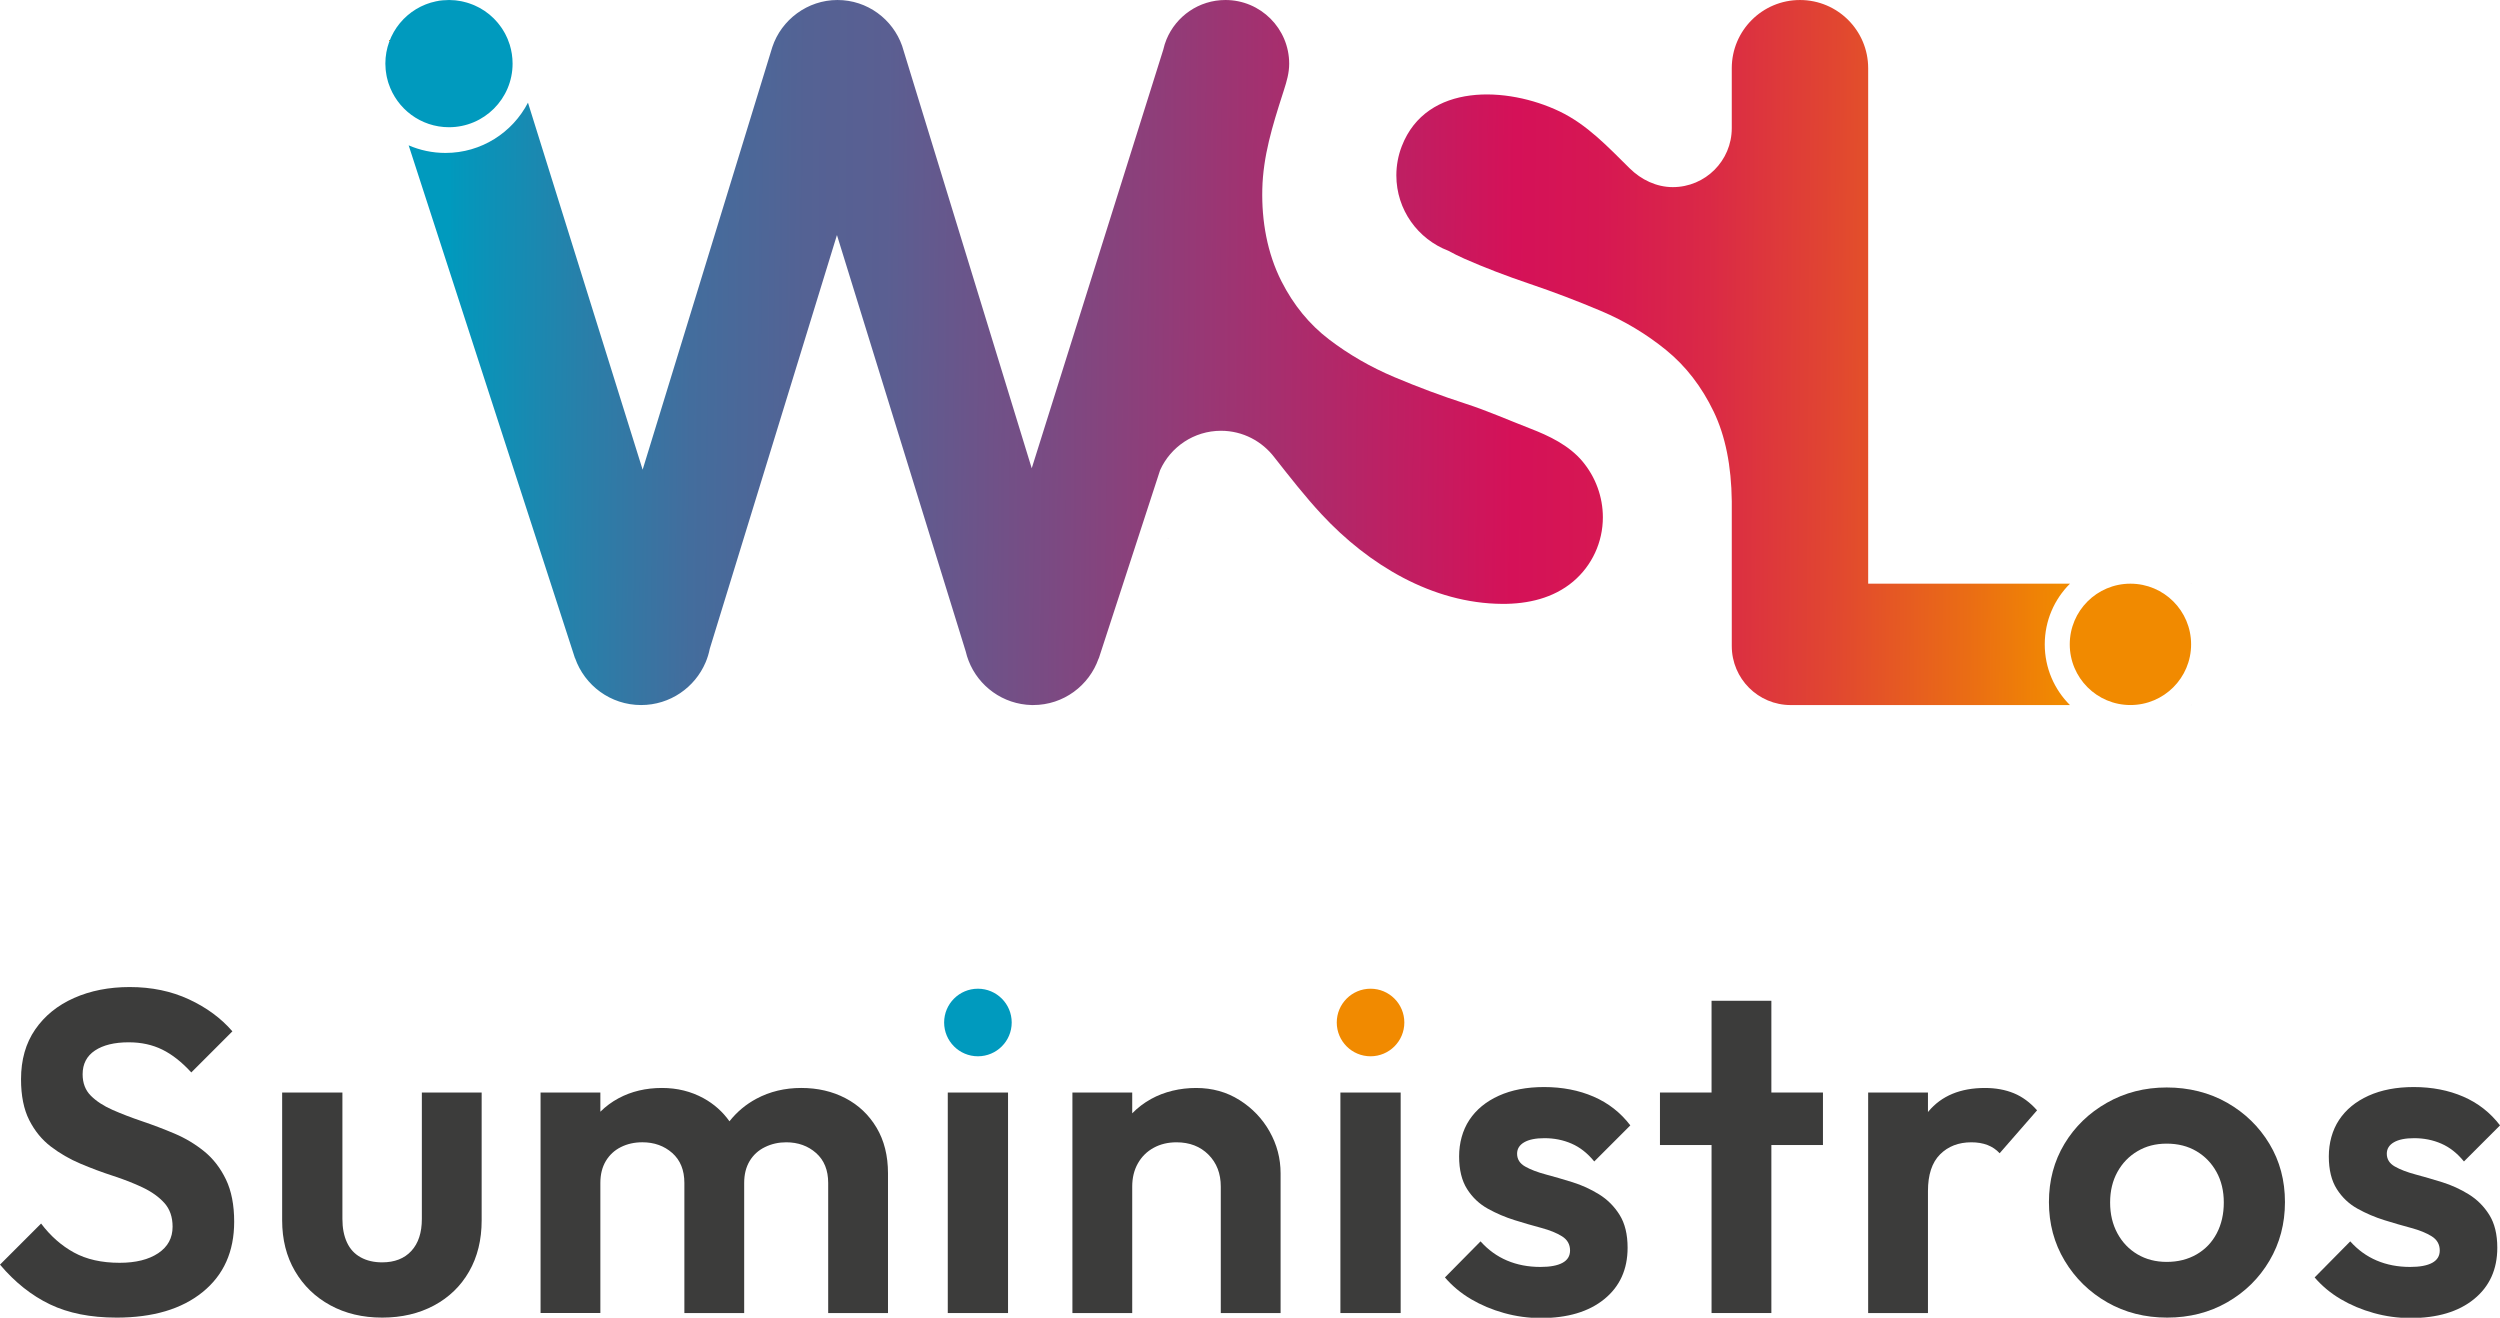 <?xml version="1.0" encoding="UTF-8"?>
<svg id="Capa_1" data-name="Capa 1" xmlns="http://www.w3.org/2000/svg" xmlns:xlink="http://www.w3.org/1999/xlink" viewBox="0 0 1920 1012">
  <defs>
    <style>
      .cls-1 {
        fill: url(#Degradado_sin_nombre_121-20);
      }

      .cls-1, .cls-2, .cls-3, .cls-4, .cls-5, .cls-6, .cls-7, .cls-8, .cls-9, .cls-10, .cls-11, .cls-12, .cls-13, .cls-14, .cls-15, .cls-16, .cls-17, .cls-18, .cls-19, .cls-20, .cls-21, .cls-22, .cls-23, .cls-24, .cls-25, .cls-26 {
        stroke-width: 0px;
      }

      .cls-2 {
        fill: url(#Degradado_sin_nombre_121-21);
      }

      .cls-3 {
        fill: url(#Degradado_sin_nombre_121-15);
      }

      .cls-4 {
        fill: url(#Degradado_sin_nombre_121-14);
      }

      .cls-5 {
        fill: url(#Degradado_sin_nombre_121-13);
      }

      .cls-6 {
        fill: url(#Degradado_sin_nombre_121-16);
      }

      .cls-7 {
        fill: url(#Degradado_sin_nombre_121-17);
      }

      .cls-8 {
        fill: url(#Degradado_sin_nombre_121-19);
      }

      .cls-9 {
        fill: url(#Degradado_sin_nombre_121-18);
      }

      .cls-10 {
        fill: url(#Degradado_sin_nombre_121-11);
      }

      .cls-11 {
        fill: url(#Degradado_sin_nombre_121-10);
      }

      .cls-12 {
        fill: url(#Degradado_sin_nombre_121-12);
      }

      .cls-13 {
        fill: url(#Degradado_sin_nombre_121-3);
      }

      .cls-14 {
        fill: url(#Degradado_sin_nombre_121-7);
      }

      .cls-15 {
        fill: url(#Degradado_sin_nombre_121-8);
      }

      .cls-16 {
        fill: url(#Degradado_sin_nombre_121-5);
      }

      .cls-17 {
        fill: url(#Degradado_sin_nombre_121-6);
      }

      .cls-18 {
        fill: url(#Degradado_sin_nombre_121-4);
      }

      .cls-19 {
        fill: url(#Degradado_sin_nombre_121-2);
      }

      .cls-20 {
        fill: url(#Degradado_sin_nombre_121-9);
      }

      .cls-22 {
        fill: url(#Degradado_sin_nombre_121);
      }

      .cls-23 {
        fill: #3c3c3b;
      }

      .cls-24 {
        fill: #009abe;
      }

      .cls-25 {
        fill: #f18a00;
      }

      .cls-26 {
        fill: #e84e1b;
      }
    </style>
    <linearGradient id="Degradado_sin_nombre_121" data-name="Degradado sin nombre 121" x1="1583.81" y1="272.21" x2="345.48" y2="263.32" gradientUnits="userSpaceOnUse">
      <stop offset="0" stop-color="#f18a00"/>
      <stop offset=".05" stop-color="#eb7012"/>
      <stop offset=".14" stop-color="#e14730"/>
      <stop offset=".22" stop-color="#da2946"/>
      <stop offset=".29" stop-color="#d61753"/>
      <stop offset=".34" stop-color="#d51158"/>
      <stop offset=".73" stop-color="#5a5f92"/>
      <stop offset=".78" stop-color="#546294"/>
      <stop offset=".85" stop-color="#436d9d"/>
      <stop offset=".92" stop-color="#2780aa"/>
      <stop offset="1" stop-color="#0199bd"/>
      <stop offset="1" stop-color="#009abe"/>
    </linearGradient>
    <linearGradient id="Degradado_sin_nombre_121-2" data-name="Degradado sin nombre 121" x1="1537.9" y1="407.34" x2="329.19" y2="419.19" xlink:href="#Degradado_sin_nombre_121"/>
    <linearGradient id="Degradado_sin_nombre_121-3" data-name="Degradado sin nombre 121" x1="1583.78" y1="276.96" x2="345.45" y2="268.07" xlink:href="#Degradado_sin_nombre_121"/>
    <linearGradient id="Degradado_sin_nombre_121-4" data-name="Degradado sin nombre 121" x1="1533.82" y1="-8.47" x2="325.12" y2="3.38" xlink:href="#Degradado_sin_nombre_121"/>
    <linearGradient id="Degradado_sin_nombre_121-5" data-name="Degradado sin nombre 121" x1="1533.8" y1="-10.9" x2="325.09" y2=".95" xlink:href="#Degradado_sin_nombre_121"/>
    <linearGradient id="Degradado_sin_nombre_121-6" data-name="Degradado sin nombre 121" x1="1533.81" y1="-9.89" x2="325.1" y2="1.96" xlink:href="#Degradado_sin_nombre_121"/>
    <linearGradient id="Degradado_sin_nombre_121-7" data-name="Degradado sin nombre 121" x1="1533.84" y1="-6.65" x2="325.13" y2="5.2" xlink:href="#Degradado_sin_nombre_121"/>
    <linearGradient id="Degradado_sin_nombre_121-8" data-name="Degradado sin nombre 121" x1="1533.86" y1="-4.37" x2="325.16" y2="7.48" xlink:href="#Degradado_sin_nombre_121"/>
    <linearGradient id="Degradado_sin_nombre_121-9" data-name="Degradado sin nombre 121" x1="1533.92" y1="1.53" x2="325.21" y2="13.38" xlink:href="#Degradado_sin_nombre_121"/>
    <linearGradient id="Degradado_sin_nombre_121-10" data-name="Degradado sin nombre 121" x1="1533.89" y1="-1.59" x2="325.18" y2="10.26" xlink:href="#Degradado_sin_nombre_121"/>
    <linearGradient id="Degradado_sin_nombre_121-11" data-name="Degradado sin nombre 121" x1="1533.79" y1="-11.5" x2="325.09" y2=".35" xlink:href="#Degradado_sin_nombre_121"/>
    <linearGradient id="Degradado_sin_nombre_121-12" data-name="Degradado sin nombre 121" x1="1534.34" y1="44.01" x2="325.63" y2="55.86" xlink:href="#Degradado_sin_nombre_121"/>
    <linearGradient id="Degradado_sin_nombre_121-13" data-name="Degradado sin nombre 121" x1="1534.29" y1="38.92" x2="325.58" y2="50.77" xlink:href="#Degradado_sin_nombre_121"/>
    <linearGradient id="Degradado_sin_nombre_121-14" data-name="Degradado sin nombre 121" x1="1533.8" y1="-10.78" x2="325.09" y2="1.07" xlink:href="#Degradado_sin_nombre_121"/>
    <linearGradient id="Degradado_sin_nombre_121-15" data-name="Degradado sin nombre 121" x1="1533.79" y1="-11.49" x2="325.09" y2=".36" xlink:href="#Degradado_sin_nombre_121"/>
    <linearGradient id="Degradado_sin_nombre_121-16" data-name="Degradado sin nombre 121" x1="1534.39" y1="48.95" x2="325.68" y2="60.8" xlink:href="#Degradado_sin_nombre_121"/>
    <linearGradient id="Degradado_sin_nombre_121-17" data-name="Degradado sin nombre 121" x1="1534.11" y1="20.85" x2="325.4" y2="32.7" xlink:href="#Degradado_sin_nombre_121"/>
    <linearGradient id="Degradado_sin_nombre_121-18" data-name="Degradado sin nombre 121" x1="1534.03" y1="12.21" x2="325.32" y2="24.06" xlink:href="#Degradado_sin_nombre_121"/>
    <linearGradient id="Degradado_sin_nombre_121-19" data-name="Degradado sin nombre 121" x1="1534.06" y1="16.23" x2="325.36" y2="28.08" xlink:href="#Degradado_sin_nombre_121"/>
    <linearGradient id="Degradado_sin_nombre_121-20" data-name="Degradado sin nombre 121" x1="1533.99" y1="8.46" x2="325.28" y2="20.31" xlink:href="#Degradado_sin_nombre_121"/>
    <linearGradient id="Degradado_sin_nombre_121-21" data-name="Degradado sin nombre 121" x1="1533.95" y1="4.94" x2="325.25" y2="16.79" xlink:href="#Degradado_sin_nombre_121"/>
  </defs>
  <g>
    <path class="cls-23" d="m89.41,1011.92c-19.87,0-36.88-3.39-51.02-10.17-14.15-6.78-26.94-16.95-38.39-30.51l31.56-31.56c7.24,9.59,15.66,17.01,25.25,22.26,9.58,5.26,21.27,7.89,35.06,7.89,12.39,0,22.26-2.45,29.63-7.36,7.36-4.91,11.05-11.69,11.05-20.34,0-7.48-2.1-13.55-6.31-18.23-4.21-4.67-9.76-8.64-16.66-11.92-6.9-3.27-14.5-6.25-22.79-8.94-8.3-2.68-16.6-5.79-24.89-9.29-8.3-3.51-15.9-7.89-22.79-13.15-6.9-5.26-12.45-12.04-16.65-20.34-4.21-8.3-6.31-18.76-6.31-31.38,0-14.96,3.62-27.7,10.87-38.22,7.24-10.52,17.18-18.58,29.8-24.19,12.62-5.61,26.88-8.42,42.77-8.42,16.83,0,32.02,3.16,45.58,9.47,13.55,6.31,24.66,14.5,33.31,24.55l-31.56,31.56c-7.25-7.94-14.67-13.79-22.27-17.53-7.6-3.74-16.19-5.61-25.77-5.61-10.99,0-19.63,2.1-25.95,6.31-6.31,4.21-9.47,10.29-9.47,18.23,0,6.78,2.1,12.27,6.31,16.48,4.21,4.21,9.76,7.83,16.65,10.87,6.89,3.04,14.49,5.96,22.79,8.77,8.3,2.81,16.6,5.96,24.89,9.47,8.29,3.51,15.89,8.07,22.79,13.68,6.89,5.61,12.45,12.8,16.65,21.56,4.21,8.77,6.31,19.58,6.31,32.43,0,22.91-8.07,40.91-24.19,54-16.13,13.1-38.22,19.64-66.27,19.64Z"/>
    <path class="cls-23" d="m293.47,1011.92c-14.96,0-28.22-3.16-39.79-9.47-11.57-6.31-20.63-15.08-27.17-26.3-6.55-11.22-9.82-24.19-9.82-38.92v-98.18h46.28v97.12c0,7.01,1.17,13.03,3.51,18.06,2.33,5.03,5.84,8.83,10.52,11.4,4.67,2.58,10.17,3.86,16.48,3.86,9.58,0,17.06-2.92,22.44-8.77,5.37-5.84,8.06-14.02,8.06-24.54v-97.12h45.93v98.18c0,14.96-3.22,28.05-9.64,39.27-6.43,11.22-15.43,19.93-27,26.12s-24.84,9.29-39.8,9.29Z"/>
    <path class="cls-23" d="m673.2,866.06c-5.85-9.82-13.79-17.36-23.84-22.62-10.05-5.26-21.39-7.89-34.01-7.89s-24.08,2.75-34.36,8.24c-8.19,4.37-15.09,10.18-20.76,17.36-5.24-7.38-11.87-13.29-19.91-17.71-9.59-5.26-20.22-7.89-31.91-7.89-12.39,0-23.49,2.63-33.31,7.89-5.27,2.82-9.93,6.29-14.02,10.36v-14.75h-45.93v169.35h45.93v-99.93c0-6.54,1.4-12.15,4.21-16.83,2.81-4.67,6.66-8.24,11.57-10.69,4.91-2.46,10.4-3.68,16.48-3.68,9.11,0,16.77,2.75,22.97,8.24,6.19,5.49,9.29,13.15,9.29,22.97v99.93h45.93v-99.93c0-6.54,1.4-12.15,4.21-16.83,2.81-4.67,6.72-8.24,11.75-10.69,5.02-2.46,10.46-3.68,16.3-3.68,9.12,0,16.77,2.75,22.97,8.24,6.19,5.49,9.29,13.15,9.29,22.97v99.93h45.93v-107.29c0-13.55-2.93-25.24-8.77-35.06Z"/>
    <path class="cls-23" d="m727.89,1008.42v-169.35h46.28v169.35h-46.28Z"/>
    <path class="cls-23" d="m975.08,869.04c-5.61-9.93-13.32-18-23.14-24.19-9.82-6.19-20.92-9.29-33.31-9.29s-24.37,2.81-34.54,8.42c-5.51,3.04-10.34,6.74-14.55,11.05v-15.96h-45.93v169.35h45.93v-97.12c0-6.78,1.46-12.74,4.38-17.88,2.92-5.14,6.95-9.11,12.1-11.92,5.14-2.81,10.98-4.21,17.53-4.21,10.05,0,18.23,3.15,24.54,9.47,6.31,6.31,9.47,14.5,9.47,24.54v97.12h45.93v-107.29c0-11.45-2.81-22.14-8.42-32.08Z"/>
    <path class="cls-23" d="m1029.43,1008.42v-169.35h46.28v169.35h-46.28Z"/>
    <path class="cls-23" d="m1183.35,1012.27c-9.59,0-18.99-1.29-28.23-3.86-9.24-2.57-17.7-6.14-25.42-10.69-7.71-4.56-14.38-10.11-19.99-16.65l27.35-27.7c5.84,6.55,12.62,11.46,20.34,14.73,7.71,3.27,16.25,4.91,25.6,4.91,7.48,0,13.15-1.05,17.01-3.16,3.86-2.1,5.79-5.26,5.79-9.47,0-4.67-2.05-8.3-6.13-10.87-4.09-2.57-9.41-4.73-15.96-6.49-6.55-1.75-13.38-3.74-20.51-5.96-7.13-2.22-13.97-5.14-20.51-8.77-6.55-3.62-11.87-8.64-15.95-15.08-4.09-6.43-6.14-14.78-6.14-25.07s2.63-20.1,7.89-28.05c5.26-7.94,12.8-14.14,22.62-18.58,9.82-4.44,21.39-6.66,34.71-6.66,14.03,0,26.7,2.46,38.04,7.36,11.34,4.91,20.74,12.27,28.23,22.09l-27.7,27.7c-5.15-6.31-10.93-10.87-17.36-13.67-6.43-2.81-13.38-4.21-20.86-4.21-6.78,0-11.98,1.05-15.6,3.16-3.63,2.1-5.44,5.03-5.44,8.77,0,4.21,2.04,7.48,6.14,9.82,4.09,2.34,9.41,4.38,15.95,6.13,6.54,1.75,13.38,3.74,20.51,5.96,7.13,2.22,13.9,5.32,20.34,9.29,6.43,3.98,11.69,9.23,15.78,15.78,4.09,6.55,6.14,14.96,6.14,25.24,0,16.6-5.96,29.75-17.88,39.45-11.92,9.7-28.17,14.55-48.74,14.55Z"/>
    <polygon class="cls-23" points="1400.03 839.06 1360.41 839.06 1360.41 768.59 1314.47 768.59 1314.47 839.06 1274.85 839.06 1274.85 879.38 1314.47 879.38 1314.47 1008.41 1360.41 1008.41 1360.41 879.38 1400.03 879.38 1400.03 839.06"/>
    <path class="cls-23" d="m1546.59,839.59c-6.55-2.68-13.91-4.03-22.09-4.03-18.94,0-33.43,6.02-43.48,18.06-.12.15-.23.31-.35.46v-15.01h-45.93v169.35h45.93v-93.62c0-12.62,3.09-22.03,9.29-28.22,6.19-6.19,14.2-9.29,24.02-9.29,4.67,0,8.82.7,12.45,2.1,3.62,1.4,6.72,3.51,9.29,6.31l28.75-32.96c-5.38-6.08-11.34-10.46-17.88-13.15Z"/>
    <path class="cls-23" d="m1664.4,1011.92c-17.07,0-32.43-3.91-46.11-11.75-13.67-7.83-24.54-18.46-32.61-31.91-8.07-13.44-12.1-28.46-12.1-45.06s3.97-31.5,11.92-44.71c7.95-13.2,18.81-23.72,32.61-31.56,13.79-7.83,29.1-11.75,45.93-11.75s32.78,3.92,46.46,11.75c13.67,7.83,24.48,18.35,32.43,31.56,7.95,13.21,11.92,28.11,11.92,44.71s-3.98,31.62-11.92,45.06c-7.95,13.44-18.76,24.08-32.43,31.91-13.67,7.83-29.05,11.75-46.11,11.75Zm-.35-42.78c8.64,0,16.3-1.93,22.97-5.79,6.66-3.86,11.8-9.23,15.43-16.13,3.62-6.89,5.43-14.78,5.43-23.67s-1.87-16.71-5.61-23.49c-3.74-6.78-8.89-12.1-15.43-15.96-6.55-3.86-14.15-5.79-22.79-5.79s-15.9,1.93-22.44,5.79c-6.55,3.86-11.69,9.18-15.43,15.96-3.74,6.78-5.61,14.61-5.61,23.49s1.87,16.78,5.61,23.67c3.74,6.9,8.88,12.27,15.43,16.13,6.54,3.86,14.02,5.79,22.44,5.79Z"/>
    <path class="cls-23" d="m1851.28,1012.27c-9.59,0-18.99-1.29-28.23-3.86-9.24-2.57-17.7-6.14-25.42-10.69-7.71-4.56-14.38-10.11-19.99-16.65l27.35-27.7c5.84,6.55,12.62,11.46,20.34,14.73,7.71,3.27,16.25,4.91,25.6,4.91,7.48,0,13.15-1.05,17.01-3.16s5.79-5.26,5.79-9.47c0-4.67-2.05-8.3-6.13-10.87-4.09-2.57-9.41-4.73-15.96-6.49-6.55-1.75-13.38-3.74-20.51-5.96-7.13-2.22-13.97-5.14-20.51-8.77-6.55-3.62-11.87-8.64-15.95-15.08-4.09-6.43-6.14-14.78-6.14-25.07s2.63-20.1,7.89-28.05c5.26-7.94,12.8-14.14,22.62-18.58,9.82-4.44,21.39-6.66,34.71-6.66,14.03,0,26.7,2.46,38.04,7.36,11.34,4.91,20.74,12.27,28.23,22.09l-27.7,27.7c-5.15-6.31-10.93-10.87-17.36-13.67-6.43-2.81-13.38-4.21-20.86-4.21-6.78,0-11.98,1.05-15.6,3.16-3.63,2.1-5.44,5.03-5.44,8.77,0,4.21,2.04,7.48,6.14,9.82,4.09,2.34,9.41,4.38,15.95,6.13,6.54,1.75,13.38,3.74,20.51,5.96,7.13,2.22,13.9,5.32,20.34,9.29,6.43,3.98,11.69,9.23,15.78,15.78,4.09,6.55,6.14,14.96,6.14,25.24,0,16.6-5.96,29.75-17.88,39.45-11.92,9.7-28.17,14.55-48.74,14.55Z"/>
  </g>
  <circle class="cls-24" cx="751.04" cy="785.28" r="25.95"/>
  <circle class="cls-25" cx="1052.58" cy="785.28" r="25.95"/>
  <path class="cls-21" d="m1682.77,448.42v-.15h-.15s.1.1.15.15Z"/>
  <path class="cls-21" d="m1682.77,541.32c-.05.05-.1.1-.15.15h.15v-.15Z"/>
  <path class="cls-26" d="m1636.17,448.27s-.04,0-.06,0h.12s-.04,0-.06,0Z"/>
  <path class="cls-25" d="m1636.23,448.27h-.12c-25.71.03-46.54,20.88-46.54,46.6s20.86,46.6,46.6,46.6,46.6-20.86,46.6-46.6-20.83-46.56-46.54-46.6Z"/>
  <path class="cls-22" d="m1570.37,494.87c0-18.21,7.4-34.68,19.35-46.6h-154.96V52.4s0-.01,0-.02,0-.02,0-.02c-.01-28.92-23.46-52.35-52.38-52.35s-52.38,23.45-52.38,52.38v46.02c0,25.02-20.28,45.3-45.3,45.3-12.55,0-24.26-5.69-33.08-14.4-16.64-16.4-32.57-33.56-53.93-43.78-39.9-19.08-102.1-22.42-121.13,26.79-2.75,7.12-4.16,14.73-4.16,22.37,0,26.46,16.6,48.98,39.93,57.89,3.9,2.15,8.02,4.21,12.42,6.15,15.14,6.68,31.83,13.09,50.06,19.26,18.22,6.16,36.45,13.09,54.69,20.8,18.22,7.7,34.91,17.72,50.06,30.04,15.14,12.32,27.34,28.11,36.59,47.37,8.96,18.66,13.53,41.59,13.86,68.69v111.3c0,25.02,20.28,45.3,45.3,45.3h214.41c-11.95-11.91-19.35-28.39-19.35-46.6Z"/>
  <path class="cls-19" d="m896.92,413.33c.17.2.36.42.53.62-.17-.21-.32-.44-.49-.65l-.04.03Z"/>
  <path class="cls-13" d="m1215.35,354.33c-10.46-12.4-25.57-19.6-40.4-25.33-16.46-6.35-32.62-13.55-49.44-18.99-18.23-5.9-36.47-12.71-54.69-20.41-18.23-7.7-34.93-17.33-50.06-28.88-15.15-11.55-27.34-26.44-36.59-44.67-11.01-21.73-15.28-46.45-14.72-70.67.59-25.56,7.8-48.7,15.52-72.81.37-1.16.74-2.33,1.12-3.49,2.12-6.63,4.01-13.08,4.01-20.11,0-27.05-21.93-48.97-48.97-48.97-20.39,0-37.86,12.47-45.23,30.19-1.07,2.57-1.9,5.27-2.53,8.04l-101,321.41-98.32-320.44-1.22-3.98c-7.22-20.5-26.7-35.22-49.67-35.22s-43.06,15.15-50.01,36.14l-.61,1.97-98.99,322.61-88.06-281.88c-11.86,22.93-35.78,38.61-63.37,38.61-10.04,0-19.6-2.09-28.27-5.83l127.77,393.97c.01-.06.01-.13.03-.19,7.33,20.99,27.24,36.07,50.73,36.07,22.24,0,41.32-13.5,49.51-32.75,1.42-3.33,2.5-6.84,3.22-10.48l97.67-317.73,98.9,319.8c.58,2.47,1.32,4.88,2.23,7.2,7.6,19.53,26.35,33.44,48.45,33.96h1.13c23.3,0,43.05-14.99,50.27-35.83.03.04.04.08.07.12l43.57-133.76h0s3.57-10.95,3.57-10.95c8.06-17.81,25.95-30.22,46.77-30.22,16.81,0,31.69,8.12,41.11,20.57,11.75,14.91,23.37,29.86,36.31,43.77,35.74,38.4,84.85,68.29,138.6,68.6,19.57.11,39.22-4.31,54.48-17.2,14.5-12.28,22.77-30.29,22.77-49.29,0-15.64-5.59-30.98-15.68-42.95Z"/>
  <path class="cls-18" d="m360.24,2.52c.93.31,1.84.64,2.73,1-.9-.36-1.81-.7-2.73-1Z"/>
  <path class="cls-16" d="m351.02.43c1.06.13,2.12.28,3.16.49-1.04-.2-2.1-.35-3.16-.49Z"/>
  <path class="cls-17" d="m355.79,1.28c.96.22,1.92.46,2.86.74-.94-.28-1.9-.52-2.86-.74Z"/>
  <path class="cls-14" d="m364.48,4.14c.93.41,1.83.85,2.73,1.32-.9-.46-1.8-.91-2.73-1.32Z"/>
  <path class="cls-15" d="m368.49,6.12c1.04.58,2.04,1.2,3.03,1.84-.99-.65-1.99-1.27-3.03-1.84Z"/>
  <path class="cls-20" d="m376.45,11.65c.91.78,1.81,1.58,2.66,2.42-.86-.84-1.75-1.64-2.66-2.42Z"/>
  <path class="cls-11" d="m372.28,8.44c1.23.84,2.43,1.73,3.58,2.68-1.15-.95-2.34-1.84-3.58-2.68Z"/>
  <path class="cls-10" d="m345.16.01c1.49.01,2.97.09,4.42.23-1.46-.14-2.93-.22-4.42-.23Z"/>
  <path class="cls-12" d="m296.8,57.57c-.17-.94-.32-1.89-.43-2.84.12.96.26,1.9.43,2.84Z"/>
  <path class="cls-5" d="m295.98,48.87c0,1.48.09,2.95.22,4.4-.13-1.45-.22-2.92-.22-4.41h0Z"/>
  <path class="cls-4" d="m334.99.99c.09-.02.18-.02.27-.04-.09.02-.18.02-.27.04Z"/>
  <path class="cls-3" d="m339.83.26c.58-.06,1.17-.05,1.76-.09-.58.04-1.18.03-1.76.09Z"/>
  <path class="cls-6" d="m298.03,62.85l.02.07c-.36-1.21-.68-2.44-.95-3.68.27,1.22.57,2.43.93,3.62Z"/>
  <path class="cls-7" d="m389.96,30.16c.51,1.24.97,2.5,1.39,3.79-.41-1.29-.87-2.55-1.39-3.79Z"/>
  <path class="cls-9" d="m385.8,22.29c.5.76.97,1.55,1.42,2.34-.46-.79-.93-1.58-1.42-2.34Z"/>
  <path class="cls-8" d="m388.06,26.13c.46.87.88,1.77,1.28,2.67-.41-.9-.82-1.8-1.28-2.67Z"/>
  <path class="cls-1" d="m383.17,18.64c.56.72,1.11,1.44,1.64,2.19-.52-.75-1.07-1.47-1.64-2.19Z"/>
  <path class="cls-2" d="m380.15,15.16c.67.7,1.33,1.41,1.96,2.15-.63-.74-1.29-1.45-1.96-2.15Z"/>
  <path class="cls-25" d="m344.77,0c-1.07,0-2.12.09-3.18.16,1.08-.07,2.16-.16,3.26-.16h-.08Z"/>
  <path class="cls-25" d="m389.34,28.8c.21.46.43.9.62,1.37-.19-.46-.42-.91-.62-1.37Z"/>
  <path class="cls-25" d="m335.26.95c1.5-.3,3.02-.54,4.56-.7-1.55.16-3.07.4-4.56.7Z"/>
  <path class="cls-25" d="m344.89,0h-.05c.11,0,.21.01.32.01-.09,0-.18-.01-.27-.01Z"/>
  <path class="cls-25" d="m334.99.99c-22.27,4.55-39.02,24.25-39.02,47.86h0c0-23.6,16.75-43.3,39.02-47.86Z"/>
  <path class="cls-25" d="m379.12,14.07c.36.35.69.73,1.04,1.09-.35-.36-.68-.74-1.04-1.09Z"/>
  <path class="cls-25" d="m298.44,64.12l-.39-1.2c.12.4.26.8.39,1.2Z"/>
  <path class="cls-25" d="m296.36,54.73c-.06-.49-.12-.97-.17-1.46.05.49.11.98.17,1.46Z"/>
  <path class="cls-25" d="m297.11,59.23c-.12-.55-.21-1.11-.31-1.66.1.56.19,1.11.31,1.66Z"/>
  <path class="cls-25" d="m391.5,34.37c-.04-.14-.1-.28-.15-.42.05.14.1.28.15.42Z"/>
  <path class="cls-25" d="m367.2,5.46c.43.22.87.43,1.29.66-.42-.23-.86-.44-1.29-.66Z"/>
  <path class="cls-25" d="m382.11,17.31c.36.43.71.88,1.06,1.32-.35-.44-.7-.89-1.06-1.32Z"/>
  <path class="cls-25" d="m375.85,11.12c.21.17.39.36.6.53-.2-.17-.39-.36-.6-.53Z"/>
  <path class="cls-25" d="m371.52,7.96c.25.16.51.31.76.47-.25-.17-.51-.31-.76-.47Z"/>
  <path class="cls-25" d="m362.98,3.52c.5.2,1.01.4,1.5.62-.49-.22-1-.42-1.5-.62Z"/>
  <path class="cls-25" d="m354.18.92c.54.11,1.08.24,1.61.36-.54-.12-1.07-.25-1.61-.36Z"/>
  <path class="cls-25" d="m387.22,24.63c.28.5.57.99.84,1.5-.27-.51-.56-1-.84-1.5Z"/>
  <path class="cls-25" d="m358.65,2.02c.54.16,1.07.33,1.59.5-.53-.18-1.06-.34-1.59-.5Z"/>
  <path class="cls-25" d="m349.58.24c.48.05.96.13,1.44.19-.48-.06-.95-.14-1.44-.19Z"/>
  <path class="cls-25" d="m384.81,20.83c.34.48.67.97.99,1.46-.32-.49-.65-.98-.99-1.46Z"/>
  <path class="cls-24" d="m389.96,30.16c-.19-.46-.42-.91-.62-1.37-.41-.9-.82-1.8-1.28-2.67-.27-.51-.56-1-.84-1.5-.46-.79-.93-1.58-1.42-2.34-.32-.49-.65-.98-.99-1.46-.52-.75-1.07-1.47-1.64-2.19-.35-.44-.7-.89-1.06-1.32-.63-.74-1.29-1.45-1.96-2.15-.35-.36-.68-.74-1.04-1.09-.86-.84-1.75-1.64-2.66-2.42-.2-.17-.39-.36-.6-.53-1.15-.95-2.34-1.84-3.58-2.68-.25-.17-.51-.31-.76-.47-.99-.65-1.99-1.27-3.03-1.84-.42-.23-.86-.44-1.29-.66-.9-.46-1.8-.91-2.73-1.32-.49-.22-1-.42-1.5-.62-.9-.36-1.81-.7-2.73-1-.53-.18-1.06-.35-1.59-.5-.94-.28-1.9-.52-2.86-.74-.53-.12-1.07-.25-1.61-.36-1.04-.2-2.1-.35-3.16-.49-.48-.06-.95-.14-1.44-.19-1.46-.14-2.93-.22-4.42-.23-.11,0-.21-.01-.32-.01-1.1,0-2.18.09-3.26.16-.58.04-1.18.03-1.76.09-1.55.16-3.07.4-4.56.7-.09.02-.18.02-.27.04-22.26,4.56-39.01,24.26-39.02,47.87,0,1.49.09,2.95.22,4.41.05.49.11.98.17,1.46.11.96.26,1.9.43,2.84.1.56.19,1.11.31,1.66.27,1.25.58,2.48.95,3.68l.39,1.2c6.42,19.5,24.74,33.59,46.39,33.59,26.98,0,48.85-21.87,48.85-48.85,0-5.04-.77-9.9-2.18-14.48-.04-.14-.1-.28-.15-.42-.41-1.29-.87-2.55-1.39-3.79Z"/>
</svg>